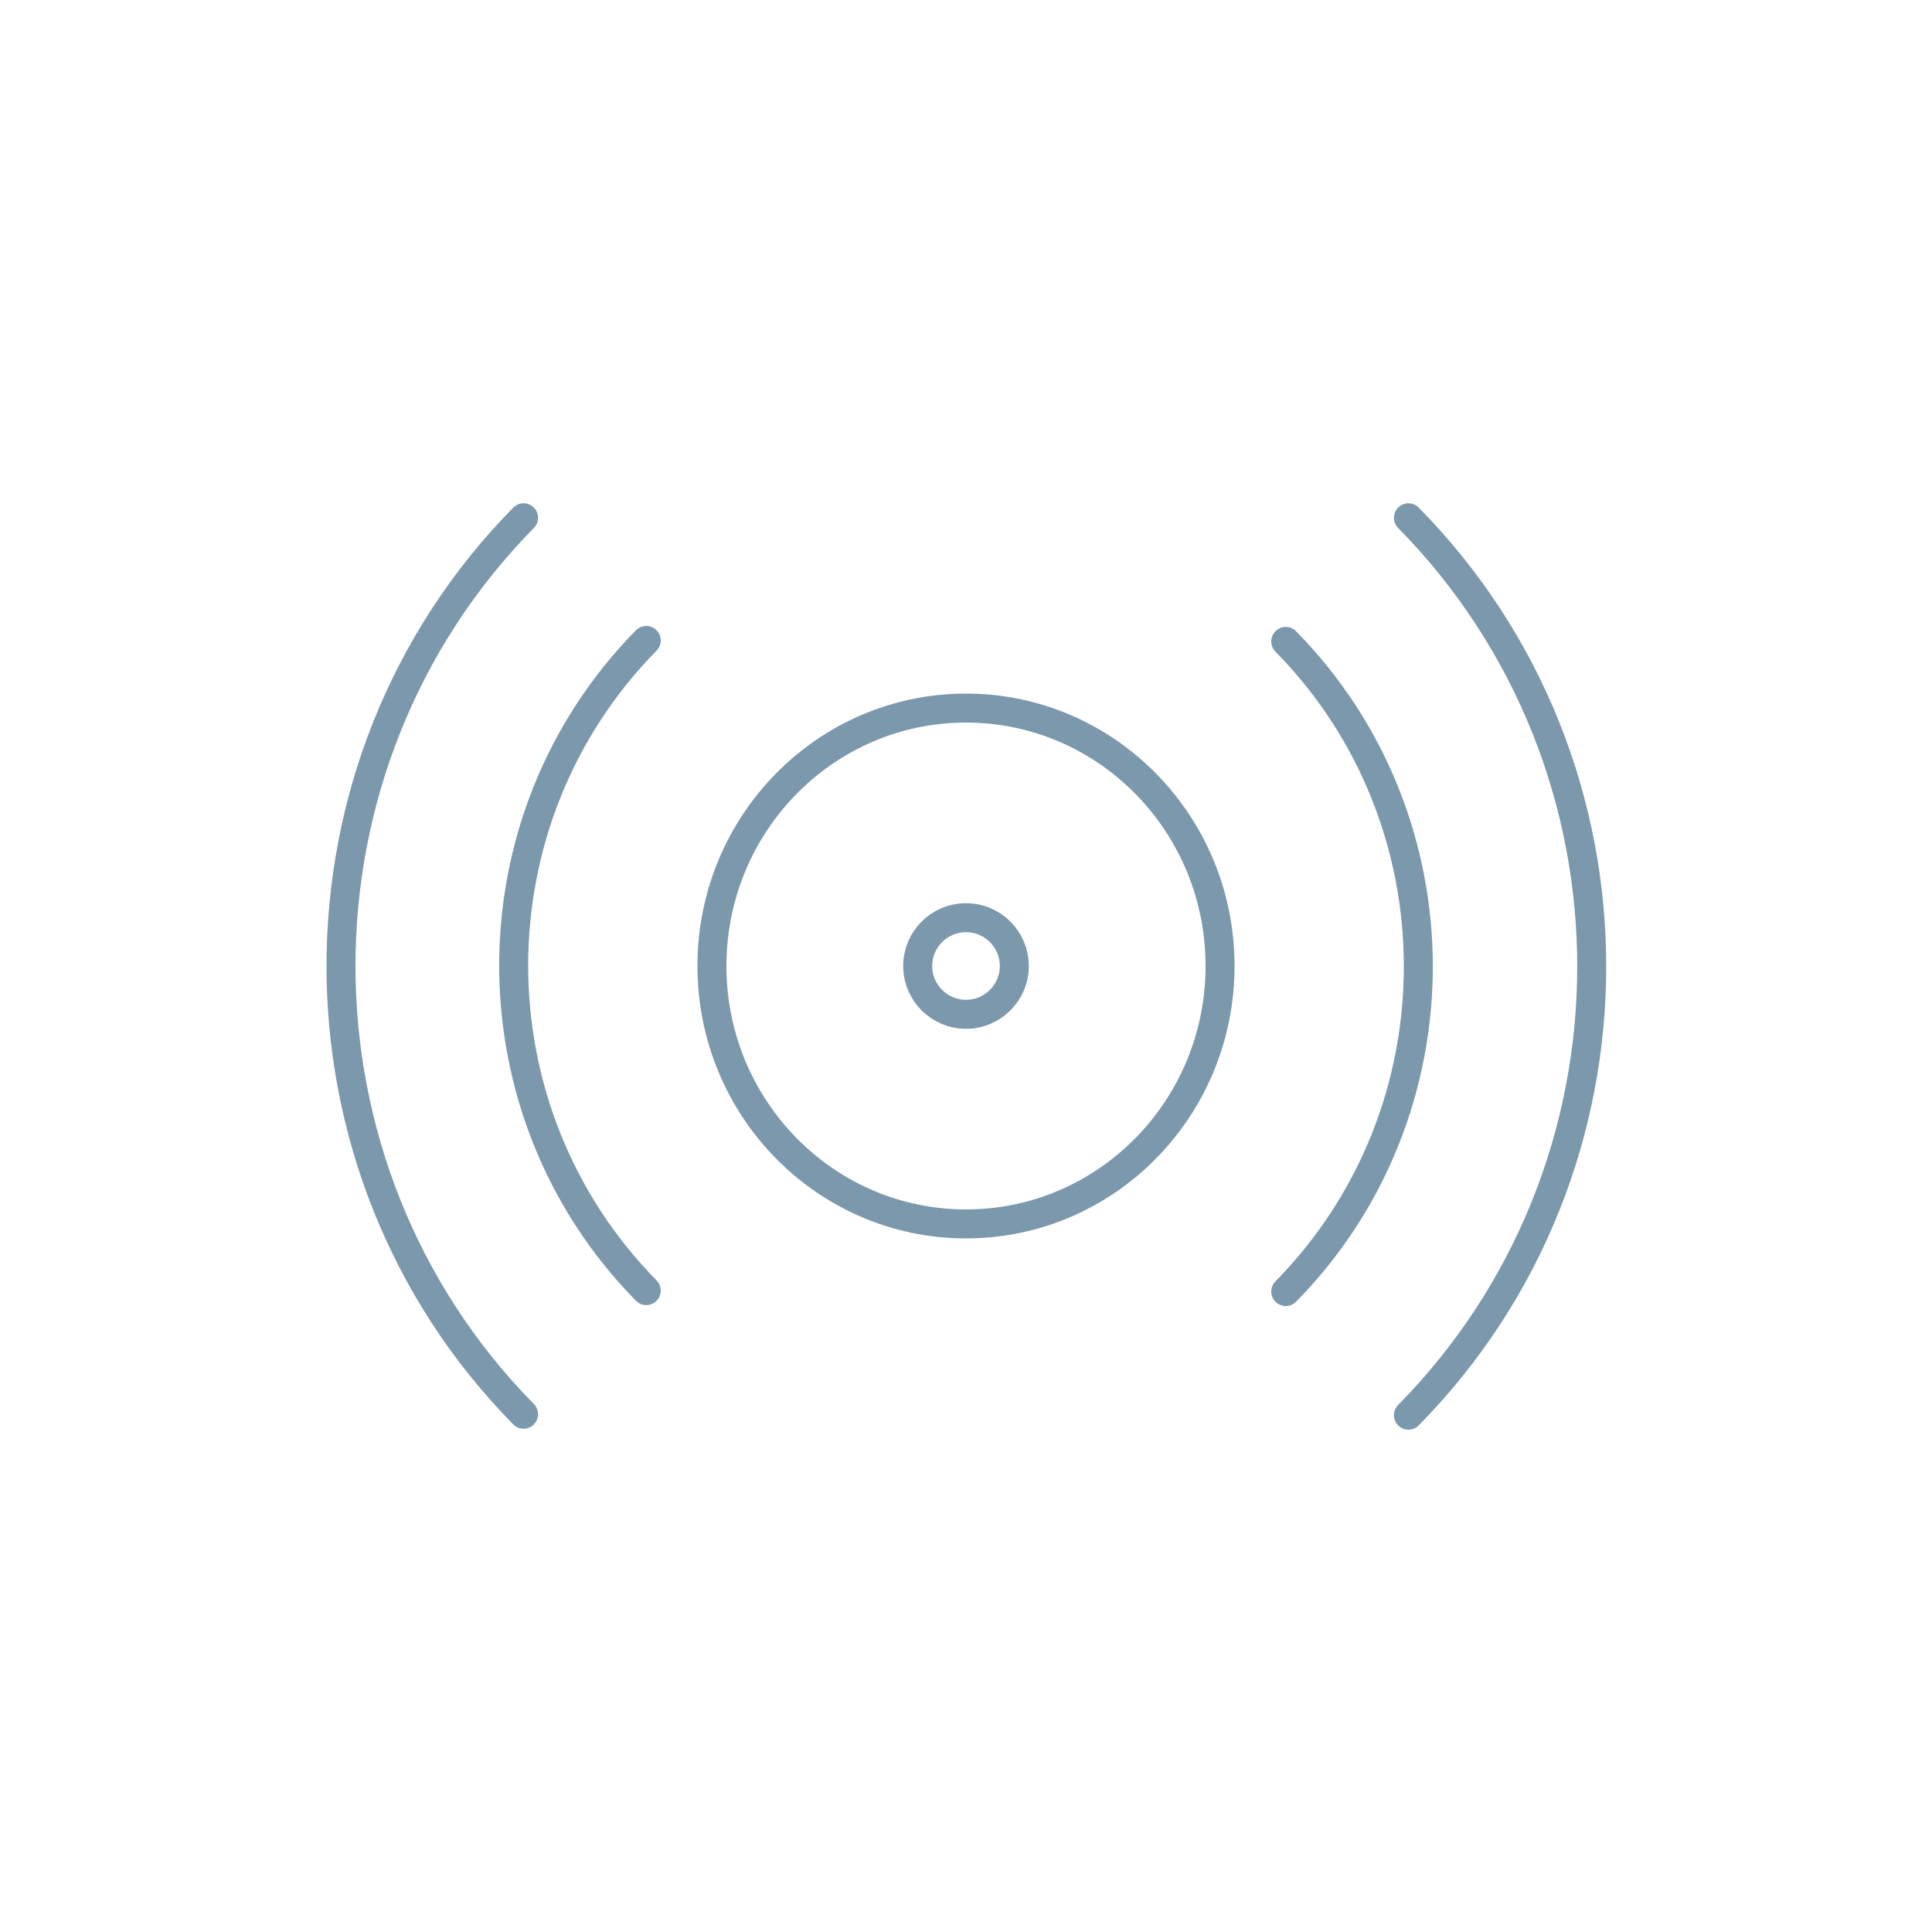 <?xml version="1.0" encoding="utf-8"?>
<!-- Generator: Adobe Illustrator 27.5.0, SVG Export Plug-In . SVG Version: 6.00 Build 0)  -->
<svg version="1.1" id="Layer_1" xmlns="http://www.w3.org/2000/svg" xmlns:xlink="http://www.w3.org/1999/xlink" x="0px" y="0px" viewBox="0 0 200 200" style="enable-background:new 0 0 200 200;" xml:space="preserve">
<style type="text/css">
	.st0{fill:none;stroke:#7B98AC;stroke-width:3;stroke-linecap:round;stroke-miterlimit:10;}
</style>
<g>
	<ellipse class="st0" cx="100" cy="100" rx="26.3" ry="26.7"/>
	<path class="st0" d="M133.1,66.4c18.3,18.6,18.3,48.7,0,67.3"/>
	<path class="st0" d="M66.9,133.6c-18.3-18.6-18.3-48.7,0-67.3"/>
	<path class="st0" d="M54.2,146.4C29,120.8,29,79.2,54.2,53.6"/>
	<path class="st0" d="M145.8,53.6c25.3,25.7,25.3,67.2,0,92.9"/>
	<ellipse class="st0" cx="100" cy="100" rx="5" ry="5"/>
</g>
</svg>
